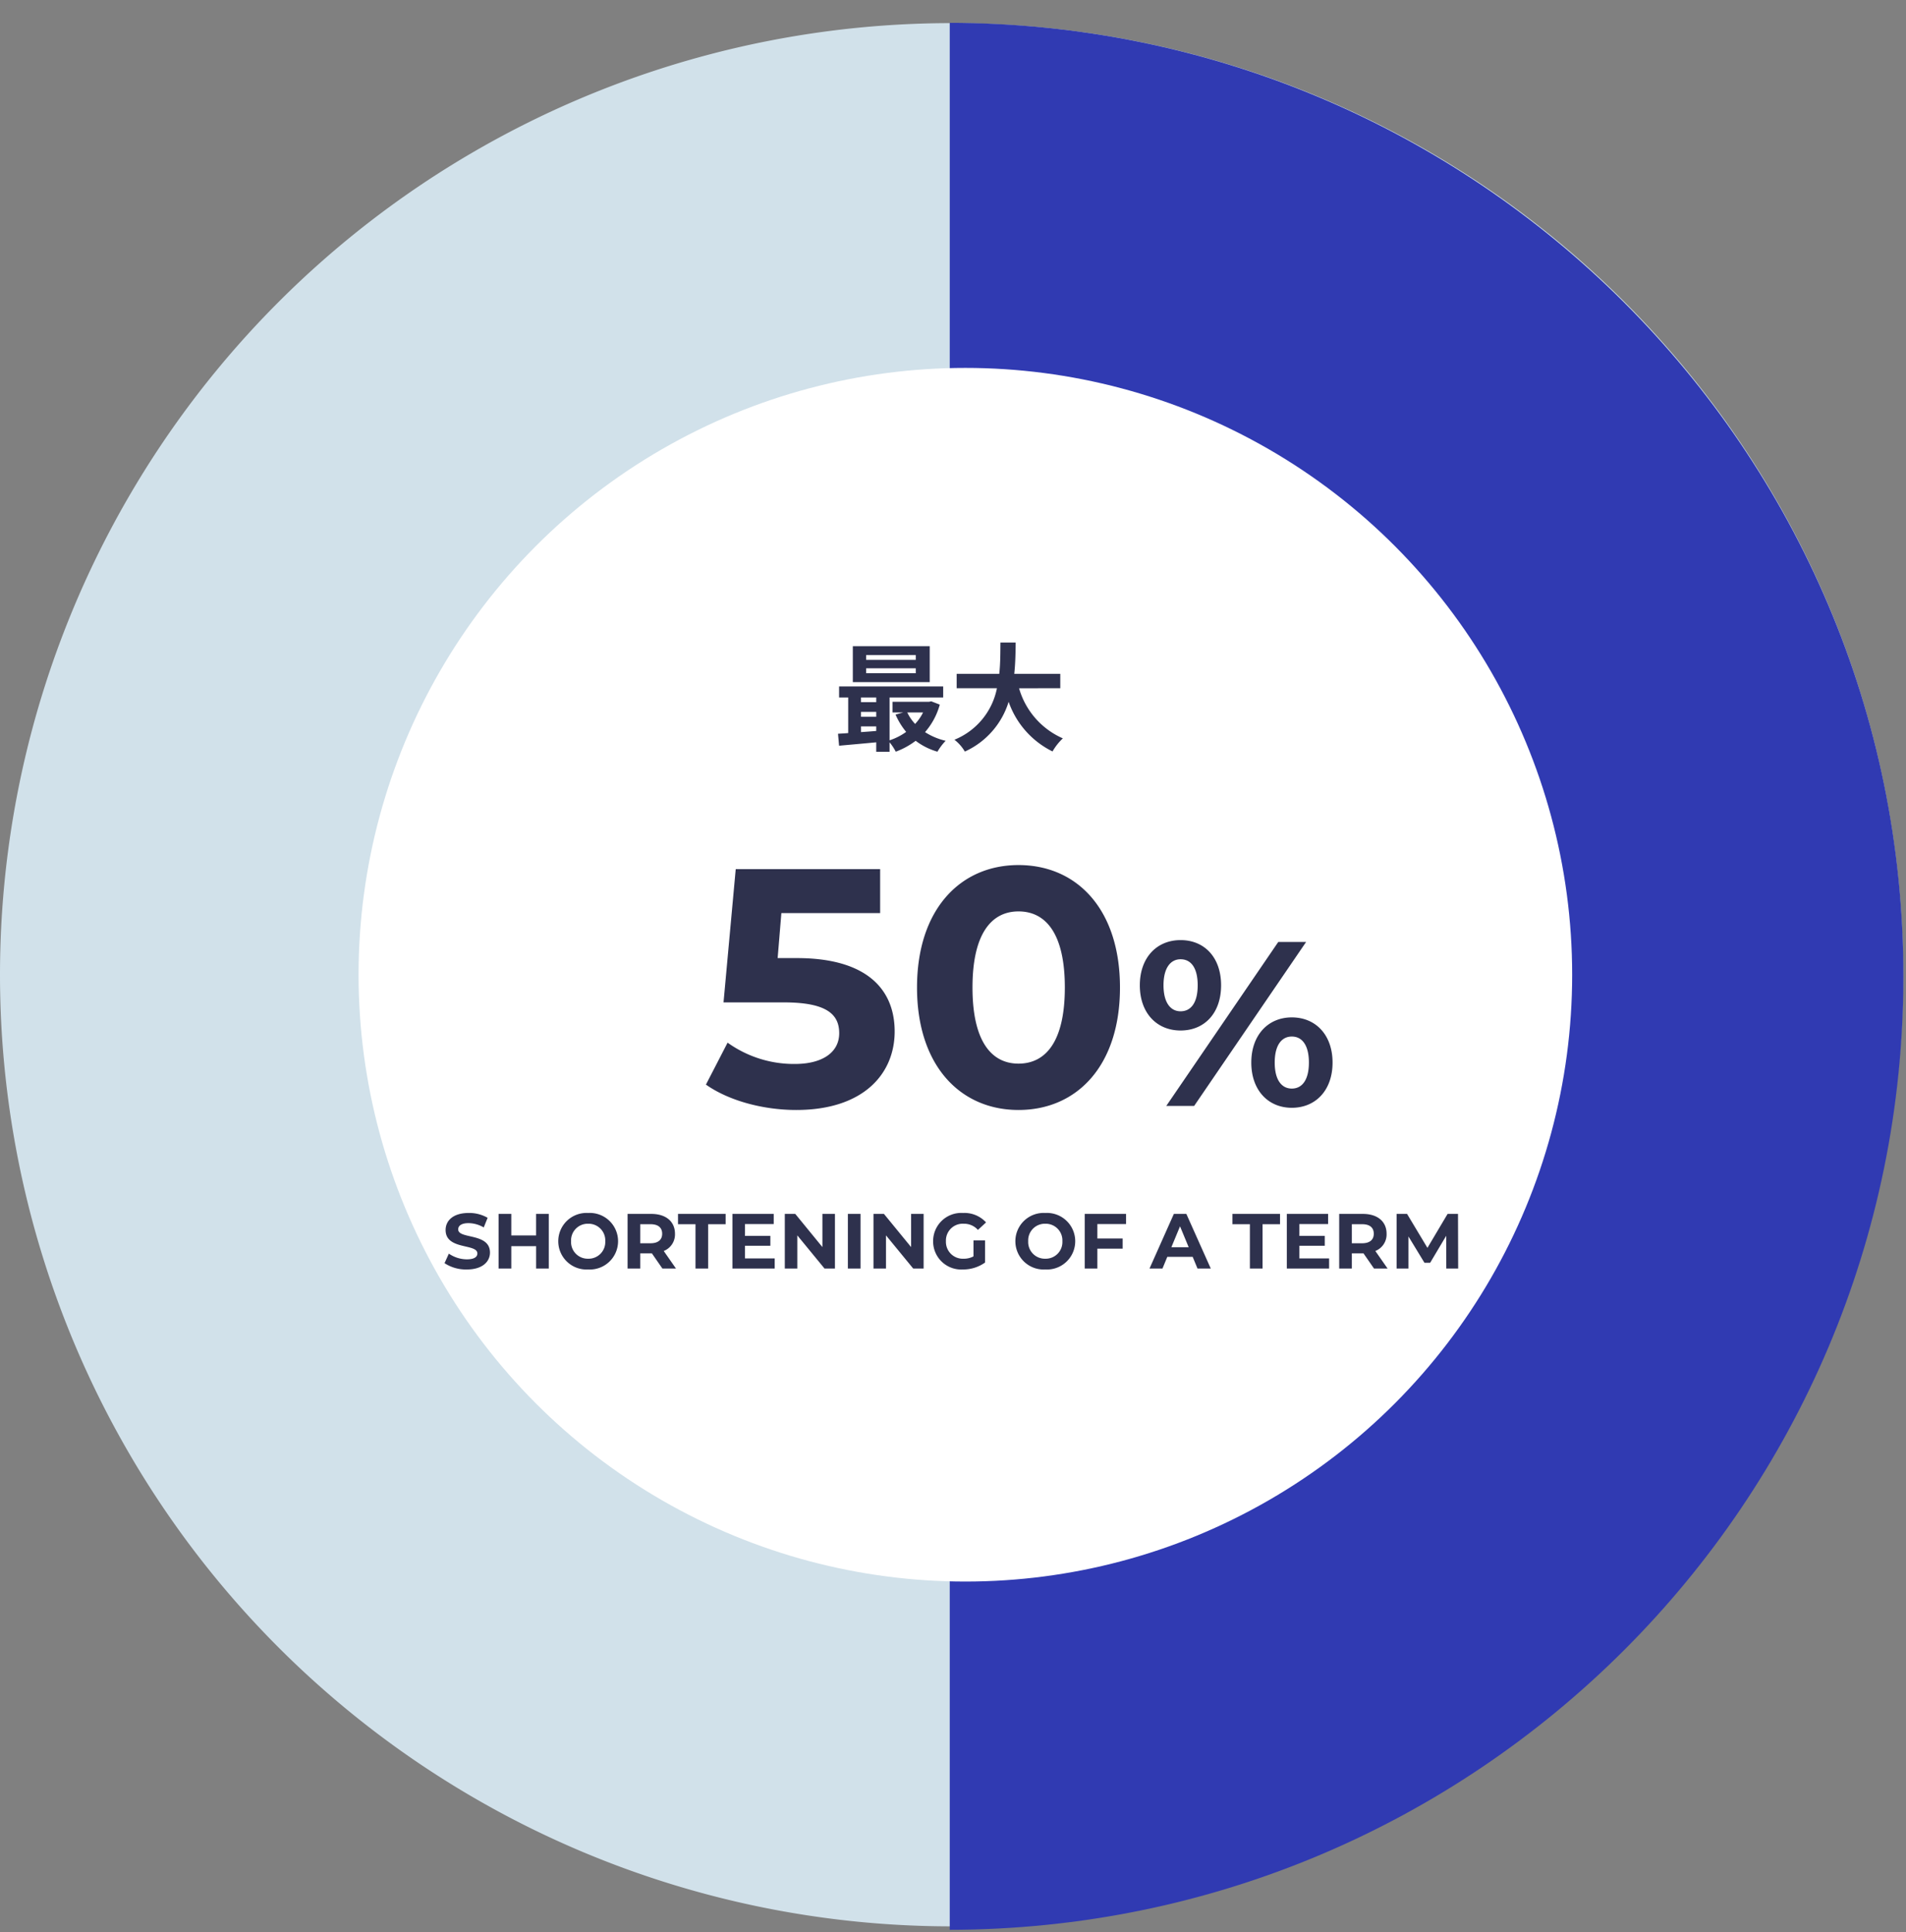 <svg xmlns="http://www.w3.org/2000/svg" xmlns:xlink="http://www.w3.org/1999/xlink" width="293" height="297" viewBox="0 0 293 297">
  <rect x="0" y="0" width="293" height="297" fill="#808080" stroke="none"/>
  <defs>
    <clipPath id="clip-path">
      <rect id="長方形_250" data-name="長方形 250" width="147" height="297" transform="translate(695 1945)" fill="#fff" stroke="#707070" stroke-width="1"/>
    </clipPath>
  </defs>
  <g id="グループ_121" data-name="グループ 121" transform="translate(-318 -4185)">
    <path id="パス_253" data-name="パス 253" d="M146.28,0A146.281,146.281,0,1,1,0,146.281,146.281,146.281,0,0,1,146.28,0Z" transform="translate(318 4188.555)" fill="#d1e1ea"/>
    <g id="マスクグループ_18" data-name="マスクグループ 18" transform="translate(-231 2240)" clip-path="url(#clip-path)">
      <path id="パス_254" data-name="パス 254" d="M146.8,0c81.076,0,146.8,65.621,146.8,146.569S227.878,293.138,146.8,293.138,0,227.517,0,146.569,65.725,0,146.8,0Z" transform="translate(548 1948.51)" fill="#303ab2"/>
    </g>
    <ellipse id="楕円形_28" data-name="楕円形 28" cx="93.28" cy="93.28" rx="93.28" ry="93.28" transform="translate(373.121 4241.555)" fill="#fff"/>
    <path id="パス_289" data-name="パス 289" d="M14.508-22.724H11.544l.572-6.916H27.3V-36.4H5.1L3.224-15.912h9.308c6.6,0,8.476,1.872,8.476,4.732,0,2.964-2.6,4.732-6.812,4.732A17.518,17.518,0,0,1,3.848-9.724L.52-3.276C4.056-.78,9.36.624,14.4.624c10.4,0,15.132-5.616,15.132-12.064S25.272-22.724,14.508-22.724ZM48.568.624c9,0,15.6-6.812,15.6-18.824s-6.6-18.824-15.6-18.824c-8.944,0-15.6,6.812-15.6,18.824S39.624.624,48.568.624Zm0-7.124c-4.16,0-7.072-3.432-7.072-11.7s2.912-11.7,7.072-11.7c4.212,0,7.124,3.432,7.124,11.7S52.78-6.5,48.568-6.5Zm24.916-5.092c3.672,0,6.228-2.664,6.228-6.948s-2.556-6.948-6.228-6.948-6.264,2.7-6.264,6.948S69.812-11.592,73.484-11.592ZM71.288,0h4.284L92.78-25.2H88.5Zm2.2-14.544c-1.548,0-2.628-1.332-2.628-4s1.08-4,2.628-4c1.584,0,2.628,1.3,2.628,4S75.068-14.544,73.484-14.544ZM90.584.288c3.672,0,6.264-2.7,6.264-6.948s-2.592-6.948-6.264-6.948c-3.636,0-6.228,2.7-6.228,6.948S86.948.288,90.584.288Zm0-2.952c-1.548,0-2.628-1.3-2.628-4s1.08-4,2.628-4c1.584,0,2.628,1.332,2.628,4S92.168-2.664,90.584-2.664Z" transform="translate(426 4355)" fill="#2e314d"/>
    <path id="パス_291" data-name="パス 291" d="M3.756.144c2.4,0,3.564-1.2,3.564-2.6,0-3.084-4.884-2.016-4.884-3.564,0-.528.444-.96,1.6-.96a4.744,4.744,0,0,1,2.328.66L6.96-7.8a5.635,5.635,0,0,0-2.916-.744C1.656-8.544.5-7.356.5-5.928c0,3.12,4.884,2.04,4.884,3.612,0,.516-.468.9-1.62.9A4.941,4.941,0,0,1,1-2.292L.336-.828A5.987,5.987,0,0,0,3.756.144ZM14.412-8.4v3.312H10.6V-8.4H8.652V0H10.6V-3.444h3.816V0h1.944V-8.4Zm8,8.544a4.347,4.347,0,0,0,4.6-4.344,4.347,4.347,0,0,0-4.6-4.344A4.347,4.347,0,0,0,17.82-4.2,4.347,4.347,0,0,0,22.416.144Zm0-1.656A2.562,2.562,0,0,1,19.788-4.2a2.562,2.562,0,0,1,2.628-2.688A2.562,2.562,0,0,1,25.044-4.2,2.562,2.562,0,0,1,22.416-1.512ZM35.916,0,34.032-2.7A2.731,2.731,0,0,0,35.76-5.352c0-1.884-1.4-3.048-3.648-3.048H28.476V0H30.42V-2.34h1.788L33.828,0ZM33.792-5.352c0,.912-.6,1.464-1.788,1.464H30.42V-6.816H32C33.192-6.816,33.792-6.276,33.792-5.352ZM38.916,0H40.86V-6.816h2.688V-8.4h-7.32v1.584h2.688Zm7.608-1.56V-3.5h3.9V-5.016h-3.9V-6.84H50.94V-8.4H44.592V0h6.5V-1.56Zm11.9-6.84v5.1L54.252-8.4H52.644V0h1.92V-5.1L58.752,0h1.6V-8.4ZM62.34,0h1.944V-8.4H62.34Zm9.72-8.4v5.1L67.884-8.4H66.276V0H68.2V-5.1L72.384,0h1.6V-8.4Zm9.588,6.528a3.086,3.086,0,0,1-1.512.36A2.593,2.593,0,0,1,77.412-4.2,2.586,2.586,0,0,1,80.16-6.888a2.843,2.843,0,0,1,2.172.948L83.58-7.092a4.478,4.478,0,0,0-3.516-1.452A4.333,4.333,0,0,0,75.444-4.2,4.323,4.323,0,0,0,80.028.144a5.8,5.8,0,0,0,3.4-1.068V-4.332H81.648ZM92.688.144a4.347,4.347,0,0,0,4.6-4.344,4.347,4.347,0,0,0-4.6-4.344,4.347,4.347,0,0,0-4.6,4.344A4.347,4.347,0,0,0,92.688.144Zm0-1.656A2.562,2.562,0,0,1,90.06-4.2a2.562,2.562,0,0,1,2.628-2.688A2.562,2.562,0,0,1,95.316-4.2,2.562,2.562,0,0,1,92.688-1.512ZM105.1-6.84V-8.4H98.748V0h1.944V-3.06h3.888V-4.62h-3.888V-6.84ZM116.088,0h2.04l-3.756-8.4h-1.92L108.708,0H110.7l.744-1.8h3.9Zm-4.02-3.276L113.4-6.492l1.332,3.216ZM124.14,0h1.944V-6.816h2.688V-8.4h-7.32v1.584h2.688Zm7.608-1.56V-3.5h3.9V-5.016h-3.9V-6.84h4.416V-8.4h-6.348V0h6.5V-1.56ZM145.308,0l-1.884-2.7a2.731,2.731,0,0,0,1.728-2.652c0-1.884-1.4-3.048-3.648-3.048h-3.636V0h1.944V-2.34H141.6L143.22,0Zm-2.124-5.352c0,.912-.6,1.464-1.788,1.464h-1.584V-6.816H141.4C142.584-6.816,143.184-6.276,143.184-5.352ZM156.156,0l-.024-8.4h-1.6l-3.1,5.22L148.3-8.4h-1.608V0h1.824V-4.932l2.46,4.044h.876L154.32-5.04,154.332,0Z" transform="translate(386 4380)" fill="#2e314d"/>
    <path id="パス_290" data-name="パス 290" d="M12.78-12.564H5.148V-13.3H12.78Zm0,2.052H5.148v-.756H12.78Zm2.142-4.158H3.1v5.526H14.922ZM13.9-4.482a7.537,7.537,0,0,1-1.224,1.764,6.969,6.969,0,0,1-1.206-1.764ZM4.356-2.34H6.7v.7c-.792.072-1.584.126-2.34.18Zm0-2.232H6.7v.756H4.356ZM6.7-6.786v.72H4.356v-.72Zm8.46.594-.36.072H9.2v1.638h1.656l-1.188.324A11.024,11.024,0,0,0,11.3-1.494,9.241,9.241,0,0,1,8.748-.2V-6.786h8.244V-8.478H.99v1.692h1.4v5.472c-.558.054-1.1.072-1.566.108L.99.63C2.574.486,4.626.306,6.7.108V1.566H8.748V.108A7.957,7.957,0,0,1,9.7,1.548a11.728,11.728,0,0,0,3.06-1.674A10.084,10.084,0,0,0,16.11,1.548,8.866,8.866,0,0,1,17.37-.126,10.063,10.063,0,0,1,14.2-1.458a10.731,10.731,0,0,0,2.268-4.23ZM34.992-8.208v-2.214H27.918c.18-1.674.2-3.33.216-4.806h-2.34c-.018,1.476,0,3.114-.18,4.806H19.062v2.214h6.192A10.791,10.791,0,0,1,18.72-.288a6.342,6.342,0,0,1,1.6,1.818,12.39,12.39,0,0,0,6.732-7.65A13.426,13.426,0,0,0,33.8,1.512,8.614,8.614,0,0,1,35.388-.5a12.011,12.011,0,0,1-6.732-7.7Z" transform="translate(446 4299)" fill="#2e314d"/>
  </g>
</svg>

